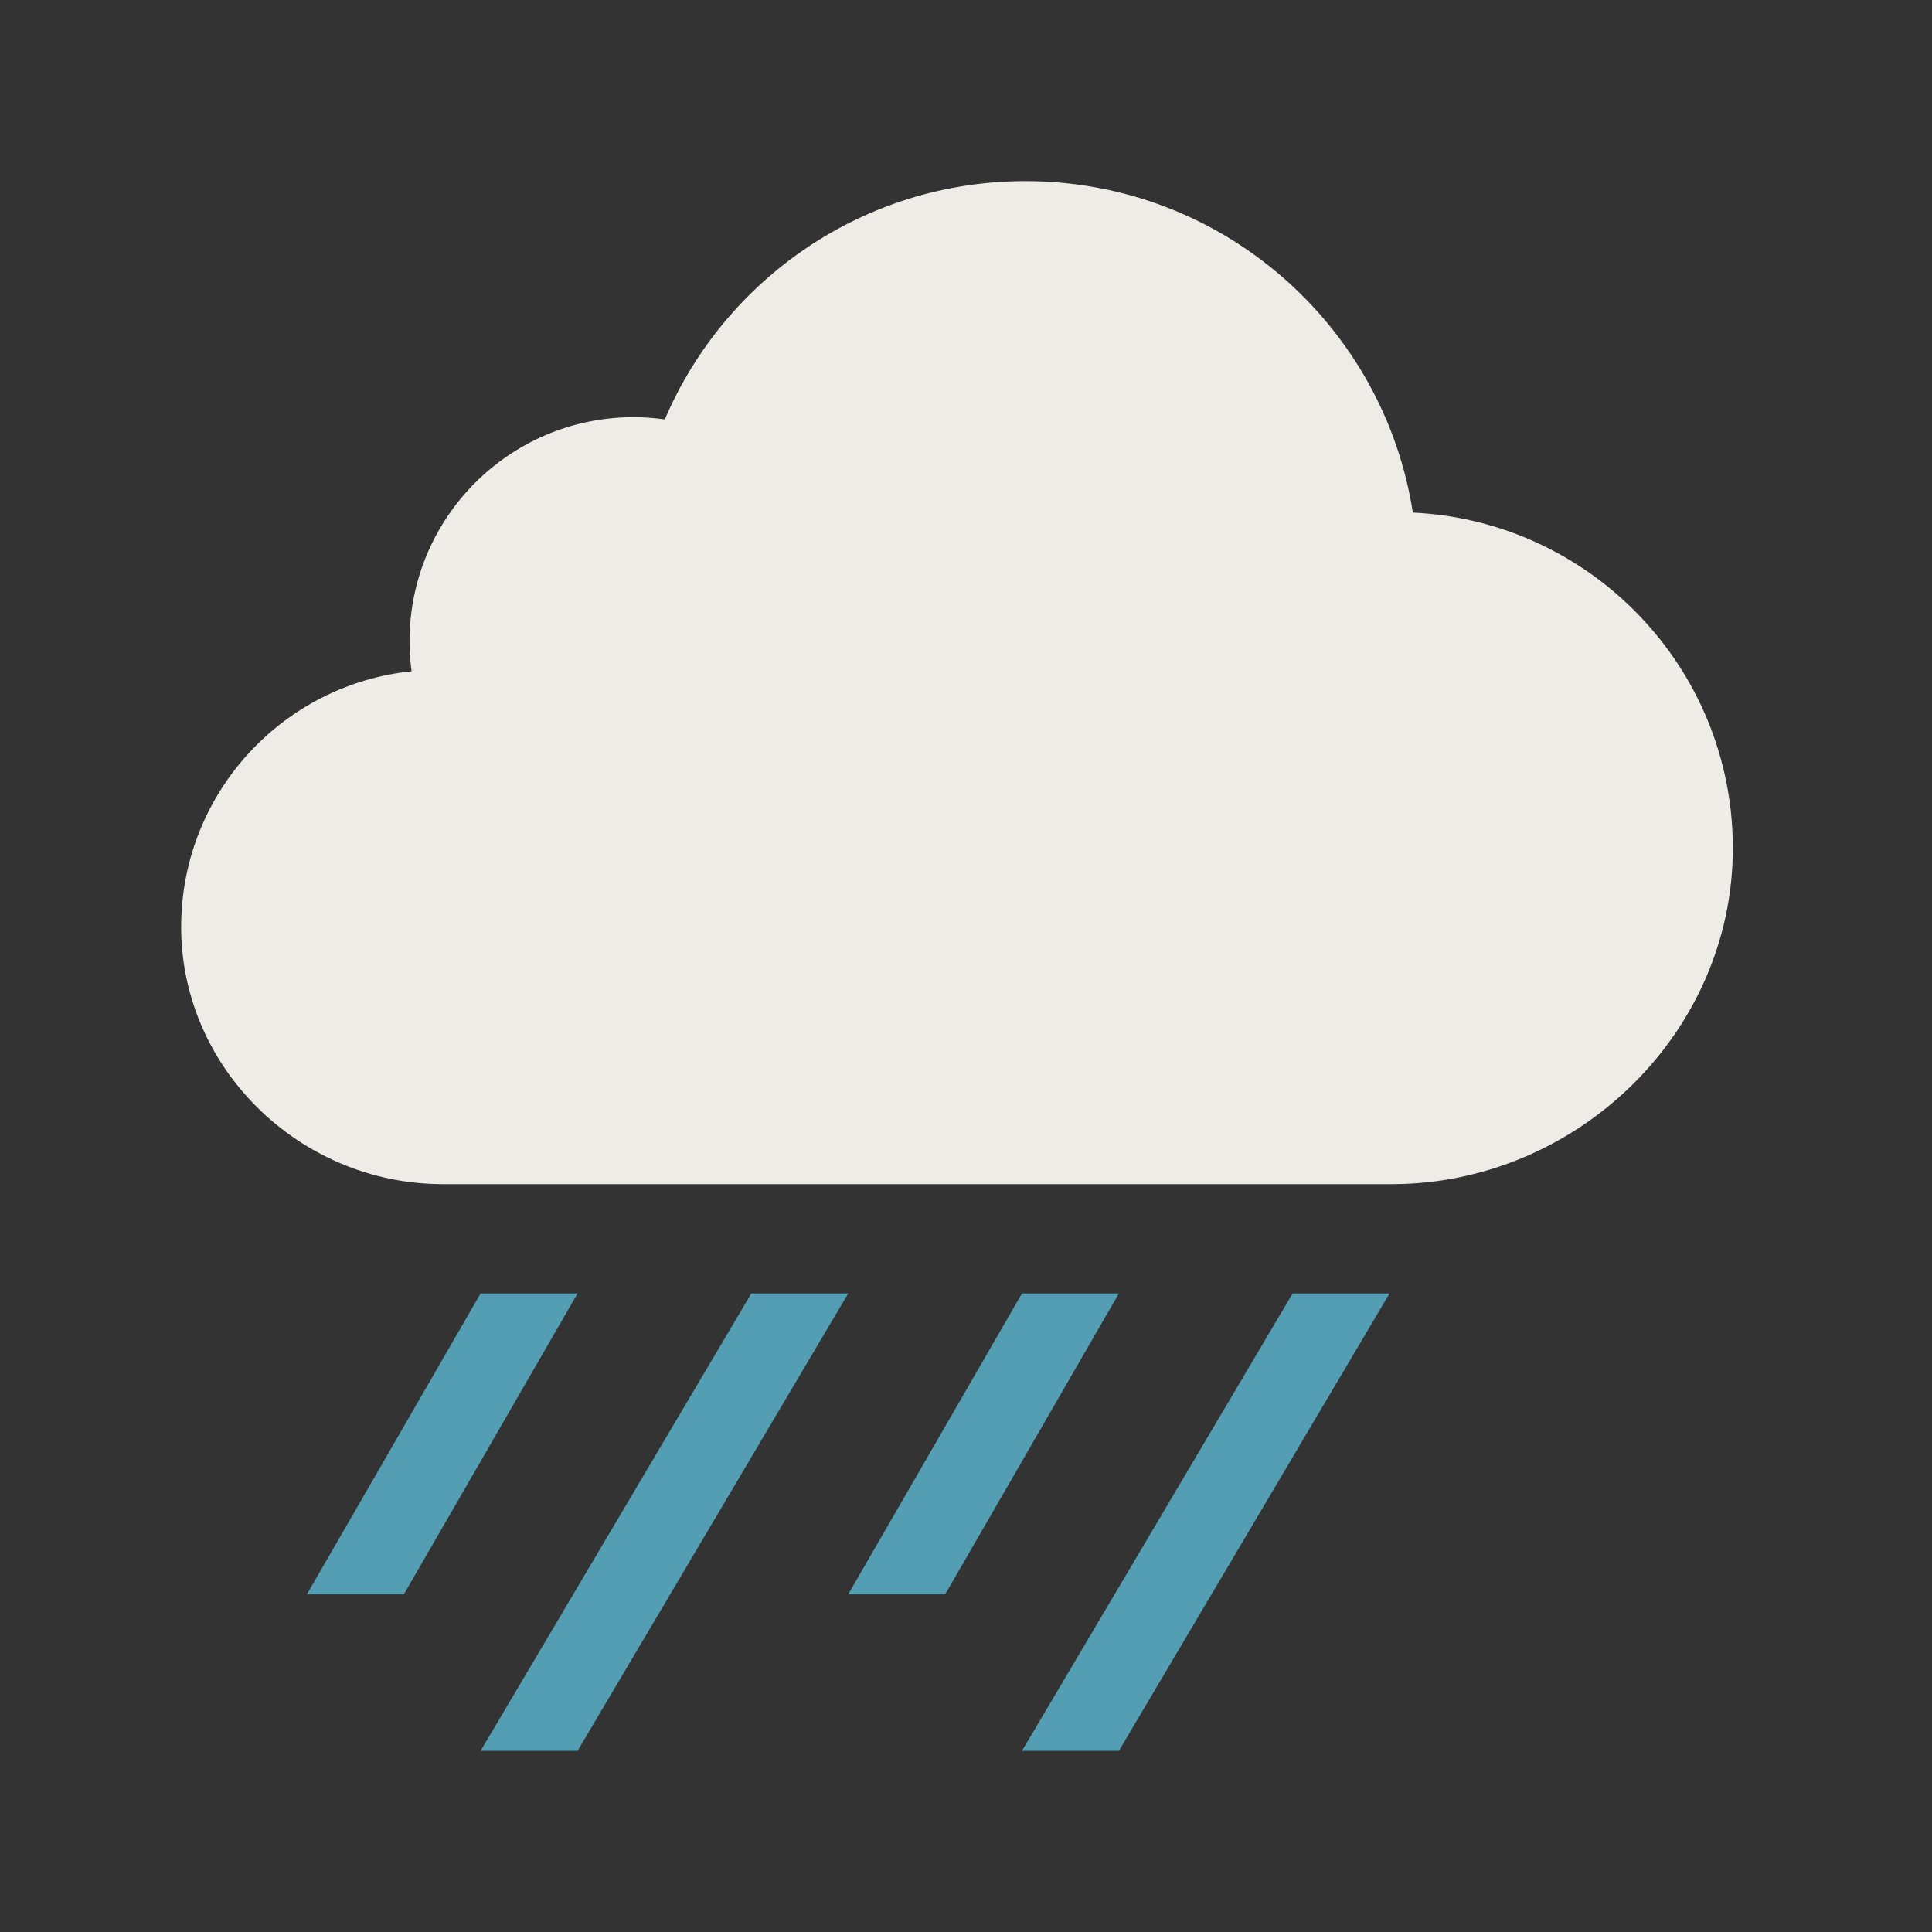 <svg xmlns="http://www.w3.org/2000/svg" width="32" height="32" viewBox="0 0 32 32" fill="none">
<rect x="0" y="0" width="32" height="32" fill="#333333" stroke="none"/>
<path fill-rule="evenodd" clip-rule="evenodd" d="M23.401 8.49C22.919 5.38 20.23 3 16.986 3C14.303 3 12.002 4.626 11.011 6.947C10.842 6.923 10.669 6.91 10.493 6.91C8.444 6.91 6.783 8.571 6.783 10.62C6.783 10.789 6.795 10.955 6.817 11.118C4.694 11.337 3.035 13.114 3.001 15.287C2.964 17.666 4.954 19.613 7.334 19.613H23.049C26.117 19.613 28.709 17.104 28.701 14.036C28.695 11.057 26.347 8.628 23.401 8.49Z" fill="#EDECE7"/>
<path fill-rule="evenodd" clip-rule="evenodd" d="M6.689 26.407H5.083L7.96 21.424H9.566L6.689 26.407Z" fill="#549EB4"/>
<path fill-rule="evenodd" clip-rule="evenodd" d="M9.566 29H7.96L12.444 21.424H14.049L9.566 29Z" fill="#549EB4"/>
<path fill-rule="evenodd" clip-rule="evenodd" d="M18.532 29H16.927L21.41 21.424H23.015L18.532 29Z" fill="#549EB4"/>
<path fill-rule="evenodd" clip-rule="evenodd" d="M15.655 26.407H14.049L16.927 21.424H18.532L15.655 26.407Z" fill="#549EB4"/>
</svg>